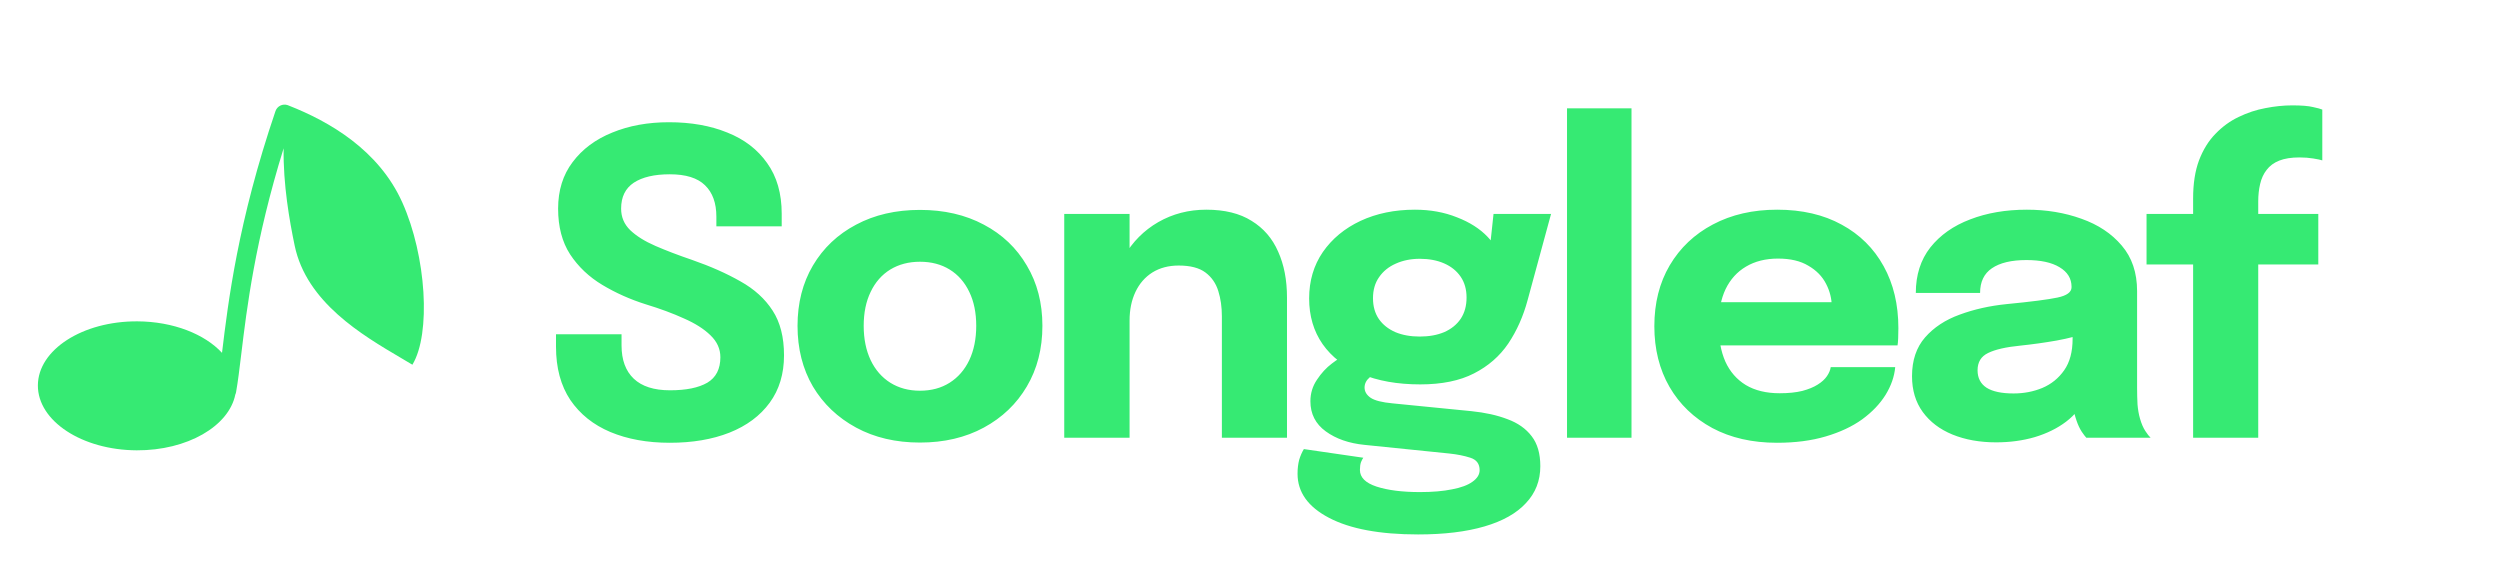 <svg width="4158" height="968" viewBox="0 0 4158 968" fill="none" xmlns="http://www.w3.org/2000/svg">
<path d="M1114.01 736.412C1076.62 736.412 1043.68 730.453 1015.17 718.536C986.896 706.619 964.698 688.861 948.575 665.26C932.686 641.426 924.741 611.868 924.741 576.584C924.741 572.845 924.741 569.457 924.741 566.419C924.741 563.148 924.741 559.643 924.741 555.904H1033.75C1033.75 559.409 1033.75 562.564 1033.75 565.368C1033.75 567.938 1033.75 570.976 1033.75 574.481C1033.75 598.549 1040.52 617.008 1054.08 629.86C1067.63 642.712 1087.72 649.137 1114.36 649.137C1141.23 649.137 1161.91 644.931 1176.4 636.519C1190.89 627.874 1198.13 613.737 1198.13 594.109C1198.13 580.323 1192.64 568.172 1181.66 557.657C1170.91 547.142 1156.19 537.795 1137.49 529.617C1119.03 521.205 1097.89 513.377 1074.05 506.133C1048.12 497.955 1024.05 487.206 1001.85 473.887C979.653 460.568 961.777 443.628 948.225 423.065C934.906 402.502 928.246 377.149 928.246 347.006C928.246 316.63 936.308 290.81 952.431 269.546C968.554 248.049 990.518 231.692 1018.32 220.476C1046.13 209.026 1077.56 203.301 1112.61 203.301C1149.29 203.301 1181.66 209.026 1209.7 220.476C1237.97 231.692 1260.05 248.633 1275.94 271.298C1292.07 293.73 1300.13 321.77 1300.13 355.418C1300.13 359.157 1300.13 362.662 1300.13 365.934C1300.13 368.971 1300.13 372.476 1300.13 376.448H1191.47C1191.47 373.878 1191.47 371.191 1191.47 368.387C1191.47 365.583 1191.47 362.896 1191.47 360.325C1191.47 337.66 1185.16 320.252 1172.54 308.101C1160.16 295.95 1140.65 289.875 1114.01 289.875C1088.31 289.875 1068.33 294.548 1054.08 303.895C1040.06 313.242 1033.05 327.612 1033.05 347.006C1033.05 361.026 1038.07 372.943 1048.12 382.757C1058.4 392.571 1072.42 401.334 1090.18 409.045C1107.94 416.756 1128.15 424.467 1150.81 432.178C1181.66 442.927 1208.53 454.844 1231.43 467.929C1254.56 480.781 1272.44 497.02 1285.06 516.648C1297.67 536.043 1303.98 560.811 1303.98 590.954C1303.98 621.798 1296.04 648.086 1280.15 669.817C1264.26 691.548 1241.94 708.138 1213.2 719.588C1184.7 730.804 1151.63 736.412 1114.01 736.412ZM1530.09 736.062C1489.9 736.062 1454.5 727.766 1423.89 711.176C1393.28 694.586 1369.32 671.803 1352.03 642.828C1334.98 613.62 1326.45 579.972 1326.45 541.884C1326.45 504.03 1334.98 470.616 1352.03 441.641C1369.32 412.433 1393.28 389.767 1423.89 373.644C1454.5 357.288 1489.9 349.109 1530.09 349.109C1570.28 349.109 1605.68 357.288 1636.29 373.644C1666.9 389.767 1690.73 412.433 1707.79 441.641C1725.08 470.616 1733.73 504.03 1733.73 541.884C1733.73 579.972 1725.08 613.62 1707.79 642.828C1690.73 671.803 1666.9 694.586 1636.29 711.176C1605.68 727.766 1570.28 736.062 1530.09 736.062ZM1530.09 649.838C1549.01 649.838 1565.49 645.399 1579.51 636.519C1593.53 627.64 1604.39 615.139 1612.1 599.016C1619.82 582.659 1623.67 563.615 1623.67 541.884C1623.67 520.153 1619.82 501.343 1612.1 485.454C1604.39 469.331 1593.53 456.947 1579.51 448.301C1565.49 439.655 1549.01 435.332 1530.09 435.332C1511.39 435.332 1494.92 439.655 1480.67 448.301C1466.65 456.947 1455.78 469.331 1448.07 485.454C1440.36 501.343 1436.5 520.153 1436.5 541.884C1436.5 563.615 1440.36 582.659 1448.07 599.016C1455.78 615.139 1466.65 627.64 1480.67 636.519C1494.92 645.399 1511.39 649.838 1530.09 649.838ZM2032.23 728V569.924C2032.23 561.045 2032.23 552.984 2032.23 545.74C2032.23 538.496 2032.23 531.954 2032.23 526.112C2032.23 510.69 2030.24 496.67 2026.27 484.052C2022.3 471.2 2015.17 460.919 2004.89 453.208C1994.61 445.497 1979.77 441.641 1960.38 441.641C1943.55 441.641 1928.95 445.497 1916.56 453.208C1904.41 460.919 1895.07 471.668 1888.52 485.454C1881.98 499.24 1878.71 515.13 1878.71 533.122L1848.57 511.391C1848.57 479.145 1855.58 450.871 1869.6 426.57C1883.62 402.269 1902.54 383.225 1926.38 369.438C1950.44 355.652 1977.08 348.759 2006.29 348.759C2036.9 348.759 2062.02 354.951 2081.65 367.335C2101.51 379.486 2116.23 396.544 2125.81 418.508C2135.63 440.239 2140.53 465.709 2140.53 494.917C2140.53 506.834 2140.53 520.153 2140.53 534.875C2140.53 549.595 2140.53 564.667 2140.53 580.089V728H2032.23ZM1770.05 728V355.769H1878.71V728H1770.05ZM2447.24 683.837C2470.14 686.174 2490.12 690.613 2507.18 697.156C2524.47 703.465 2537.9 712.928 2547.48 725.546C2557.07 737.931 2561.86 754.521 2561.86 775.318C2561.86 799.385 2553.91 819.831 2538.02 836.655C2522.37 853.713 2499.35 866.681 2468.97 875.561C2438.6 884.44 2401.79 888.88 2358.57 888.88C2294.77 888.88 2245.35 879.65 2210.3 861.19C2175.49 842.964 2158.08 818.546 2158.08 787.936C2158.08 779.29 2159.01 771.462 2160.88 764.452C2162.99 757.676 2165.56 751.834 2168.59 746.927L2267.44 761.298C2266.27 762.933 2264.98 765.387 2263.58 768.658C2262.41 772.163 2261.83 776.486 2261.83 781.627C2261.83 794.011 2271.06 803.241 2289.52 809.316C2308.21 815.391 2332.28 818.429 2361.72 818.429C2382.52 818.429 2400.27 816.91 2415 813.873C2429.95 811.069 2441.28 806.863 2448.99 801.255C2456.94 795.647 2460.91 789.221 2460.91 781.977C2460.91 771.462 2455.77 764.569 2445.49 761.298C2435.44 758.026 2423.76 755.69 2410.44 754.288L2269.54 739.917C2243.6 737.347 2222.1 729.869 2205.05 717.485C2187.99 705.101 2179.46 688.393 2179.46 667.363C2179.46 654.278 2183.08 642.361 2190.33 631.612C2197.57 620.63 2205.86 611.634 2215.21 604.624C2224.56 597.38 2232.39 592.824 2238.69 590.954L2294.07 618.994C2289.63 619.695 2284.38 622.499 2278.3 627.406C2272.46 632.313 2269.54 638.038 2269.54 644.581C2269.54 651.124 2272.81 656.732 2279.35 661.405C2286.13 666.078 2298.4 669.233 2316.15 670.868L2447.24 683.837ZM2484.04 355.769H2579.73L2540.83 498.773C2533.58 525.878 2522.83 550.063 2508.58 571.326C2494.33 592.356 2475.28 608.947 2451.45 621.097C2427.85 633.248 2398.05 639.323 2362.07 639.323C2324.22 639.323 2291.39 633.482 2263.58 621.798C2236.01 610.115 2214.74 593.642 2199.79 572.378C2184.83 550.881 2177.36 525.528 2177.36 496.319C2177.36 467.111 2184.95 441.408 2200.14 419.209C2215.56 397.011 2236.47 379.72 2262.88 367.335C2289.52 354.951 2319.66 348.759 2353.31 348.759C2378.78 348.759 2402.03 352.965 2423.06 361.377C2444.32 369.555 2461.38 380.421 2474.23 393.973C2487.32 407.526 2494.09 422.481 2494.56 438.837L2474.58 444.095L2484.04 355.769ZM2361.37 559.76C2376.79 559.76 2390.34 557.306 2402.03 552.399C2413.71 547.259 2422.82 539.898 2429.37 530.318C2435.91 520.504 2439.18 508.704 2439.18 494.917C2439.18 481.365 2435.91 469.798 2429.37 460.218C2422.82 450.638 2413.71 443.277 2402.03 438.136C2390.34 432.996 2376.79 430.425 2361.37 430.425C2346.65 430.425 2333.33 433.113 2321.41 438.487C2309.73 443.628 2300.5 451.105 2293.72 460.919C2286.95 470.499 2283.56 482.183 2283.56 495.969C2283.56 509.522 2286.83 521.088 2293.37 530.668C2299.91 540.015 2309.03 547.259 2320.71 552.399C2332.39 557.306 2345.95 559.76 2361.37 559.76ZM2713.52 180.168V728H2606.27V180.168H2713.52ZM2810.39 574.481V502.628H3057.14L3046.62 520.854C3046.62 518.985 3046.62 517.233 3046.62 515.597C3046.62 513.728 3046.62 511.975 3046.62 510.339C3046.62 497.02 3043.47 484.286 3037.16 472.135C3030.85 459.751 3021.04 449.703 3007.72 441.992C2994.63 434.047 2977.81 430.075 2957.25 430.075C2936.68 430.075 2918.93 434.515 2903.97 443.394C2889.25 452.04 2877.92 464.541 2869.97 480.897C2862.26 497.254 2858.41 516.999 2858.41 540.132C2858.41 563.966 2862.14 584.412 2869.62 601.469C2877.33 618.293 2888.67 631.262 2903.62 640.375C2918.81 649.488 2937.62 654.044 2960.05 654.044C2974.54 654.044 2987.04 652.759 2997.55 650.189C3008.07 647.385 3016.6 643.88 3023.14 639.674C3029.92 635.468 3035.06 630.795 3038.56 625.654C3042.07 620.513 3044.17 615.489 3044.87 610.582H3152.12C3150.72 626.238 3145.35 641.66 3136 656.848C3126.66 671.803 3113.69 685.356 3097.1 697.506C3080.51 709.423 3060.29 718.887 3036.46 725.897C3012.86 732.907 2985.87 736.412 2955.49 736.412C2914.37 736.412 2878.5 728.234 2847.89 711.877C2817.28 695.287 2793.56 672.504 2776.74 643.529C2759.92 614.321 2751.5 580.673 2751.5 542.585C2751.5 504.03 2760.03 470.266 2777.09 441.291C2794.38 412.083 2818.33 389.417 2848.94 373.294C2879.79 356.937 2915.42 348.759 2955.84 348.759C2997.2 348.759 3032.95 357.054 3063.1 373.644C3093.24 390.001 3116.49 413.017 3132.85 442.693C3149.2 472.135 3157.38 506.484 3157.38 545.74C3157.38 551.582 3157.27 557.19 3157.03 562.564C3156.8 567.938 3156.45 571.911 3155.98 574.481H2810.39ZM3319.92 735.711C3292.82 735.711 3268.63 731.388 3247.37 722.742C3226.34 714.097 3209.86 701.596 3197.95 685.239C3186.03 668.882 3180.07 649.021 3180.07 625.654C3180.07 599.25 3187.32 577.752 3201.8 561.162C3216.29 544.572 3235.45 531.954 3259.28 523.308C3283.35 514.429 3309.41 508.587 3337.45 505.783C3378.34 501.811 3406.49 498.189 3421.92 494.917C3437.57 491.646 3445.4 485.921 3445.4 477.743C3445.4 477.509 3445.4 477.276 3445.4 477.042C3445.4 463.256 3438.74 452.39 3425.42 444.445C3412.34 436.501 3393.99 432.528 3370.39 432.528C3345.39 432.528 3326.23 437.085 3312.91 446.198C3299.83 455.077 3293.28 468.747 3293.28 487.206H3186.38C3186.38 457.297 3194.44 432.061 3210.57 411.498C3226.92 390.936 3249 375.397 3276.81 364.882C3304.62 354.133 3336.04 348.759 3371.09 348.759C3403.81 348.759 3434.07 353.783 3461.87 363.83C3489.68 373.644 3512 388.482 3528.82 408.344C3545.88 428.206 3554.41 453.442 3554.41 484.052C3554.41 488.959 3554.41 493.866 3554.41 498.773C3554.41 503.446 3554.41 508.236 3554.41 513.143V644.931C3554.41 654.512 3554.64 663.742 3555.11 672.621C3555.81 681.267 3557.21 689.211 3559.31 696.455C3561.65 704.633 3564.57 711.41 3568.08 716.784C3571.58 722.158 3574.5 725.897 3576.84 728H3469.94C3468.3 726.364 3465.73 722.976 3462.22 717.835C3458.95 712.695 3456.15 706.736 3453.81 699.96C3451.01 691.782 3448.91 683.603 3447.5 675.425C3446.33 667.013 3445.75 657.199 3445.75 645.983L3468.18 661.405C3461.64 676.827 3451.01 690.146 3436.29 701.362C3421.8 712.344 3404.51 720.873 3384.41 726.948C3364.55 732.79 3343.05 735.711 3319.92 735.711ZM3349.01 654.395C3366.07 654.395 3381.96 651.357 3396.68 645.282C3411.64 638.973 3423.79 629.159 3433.13 615.84C3442.48 602.521 3447.15 585.113 3447.15 563.615V526.112L3474.14 552.399C3458.72 558.007 3440.84 562.681 3420.51 566.419C3400.42 569.924 3380.32 572.728 3360.23 574.831C3336.39 577.168 3318.52 581.257 3306.6 587.099C3294.92 592.707 3289.08 602.287 3289.08 615.84C3289.08 628.692 3294.1 638.389 3304.15 644.931C3314.2 651.24 3329.15 654.395 3349.01 654.395ZM3647.59 728V439.889H3570.13V355.769H3647.59V330.182C3647.59 305.414 3650.86 284.267 3657.4 266.742C3664.18 248.983 3673.29 234.262 3684.74 222.579C3696.19 210.662 3709.04 201.315 3723.3 194.539C3737.78 187.529 3752.62 182.622 3767.81 179.818C3783.23 176.78 3798.19 175.261 3812.67 175.261C3828.1 175.261 3839.55 176.196 3847.02 178.065C3854.73 179.701 3859.88 181.103 3862.45 182.271V266.742C3859.64 265.807 3854.62 264.756 3847.37 263.587C3840.36 262.419 3832.77 261.835 3824.59 261.835C3811.04 261.835 3799.82 263.587 3790.94 267.092C3782.06 270.597 3775.05 275.738 3769.91 282.514C3764.77 289.057 3761.15 296.885 3759.05 305.998C3756.95 314.877 3755.89 324.574 3755.89 335.089V355.769H3855.79V439.889H3755.89V728H3647.59Z" fill="#36EA73"/>
<path fill-rule="evenodd" clip-rule="evenodd" d="M478.462 174.857C479.069 175.063 479.655 175.302 480.22 175.572C547.602 202.023 629.949 249.356 669.165 336.81C709.004 425.653 717.162 554.998 685.901 606.613C679.913 602.994 673.52 599.228 666.833 595.288L666.832 595.288C602.092 557.145 509.763 502.749 490.093 408.479C481.454 367.075 470.851 307.004 471.718 246.648C424.093 400.346 410.512 512.614 401.263 589.068L401.263 589.07L401.263 589.073C398.269 613.821 395.729 634.817 392.635 652.25C392.383 653.674 391.949 655.02 391.362 656.27C380.713 708.943 311.27 749.363 227.388 748.972C136.323 748.546 62.724 700.182 63.001 640.948C63.277 581.713 137.324 534.038 228.389 534.464C288.211 534.743 340.496 555.71 369.252 586.856C379.43 502.472 395.54 368.952 458.162 184.852C461.007 176.486 470.096 172.011 478.462 174.857Z" fill="#36EA73"/>
</svg>
